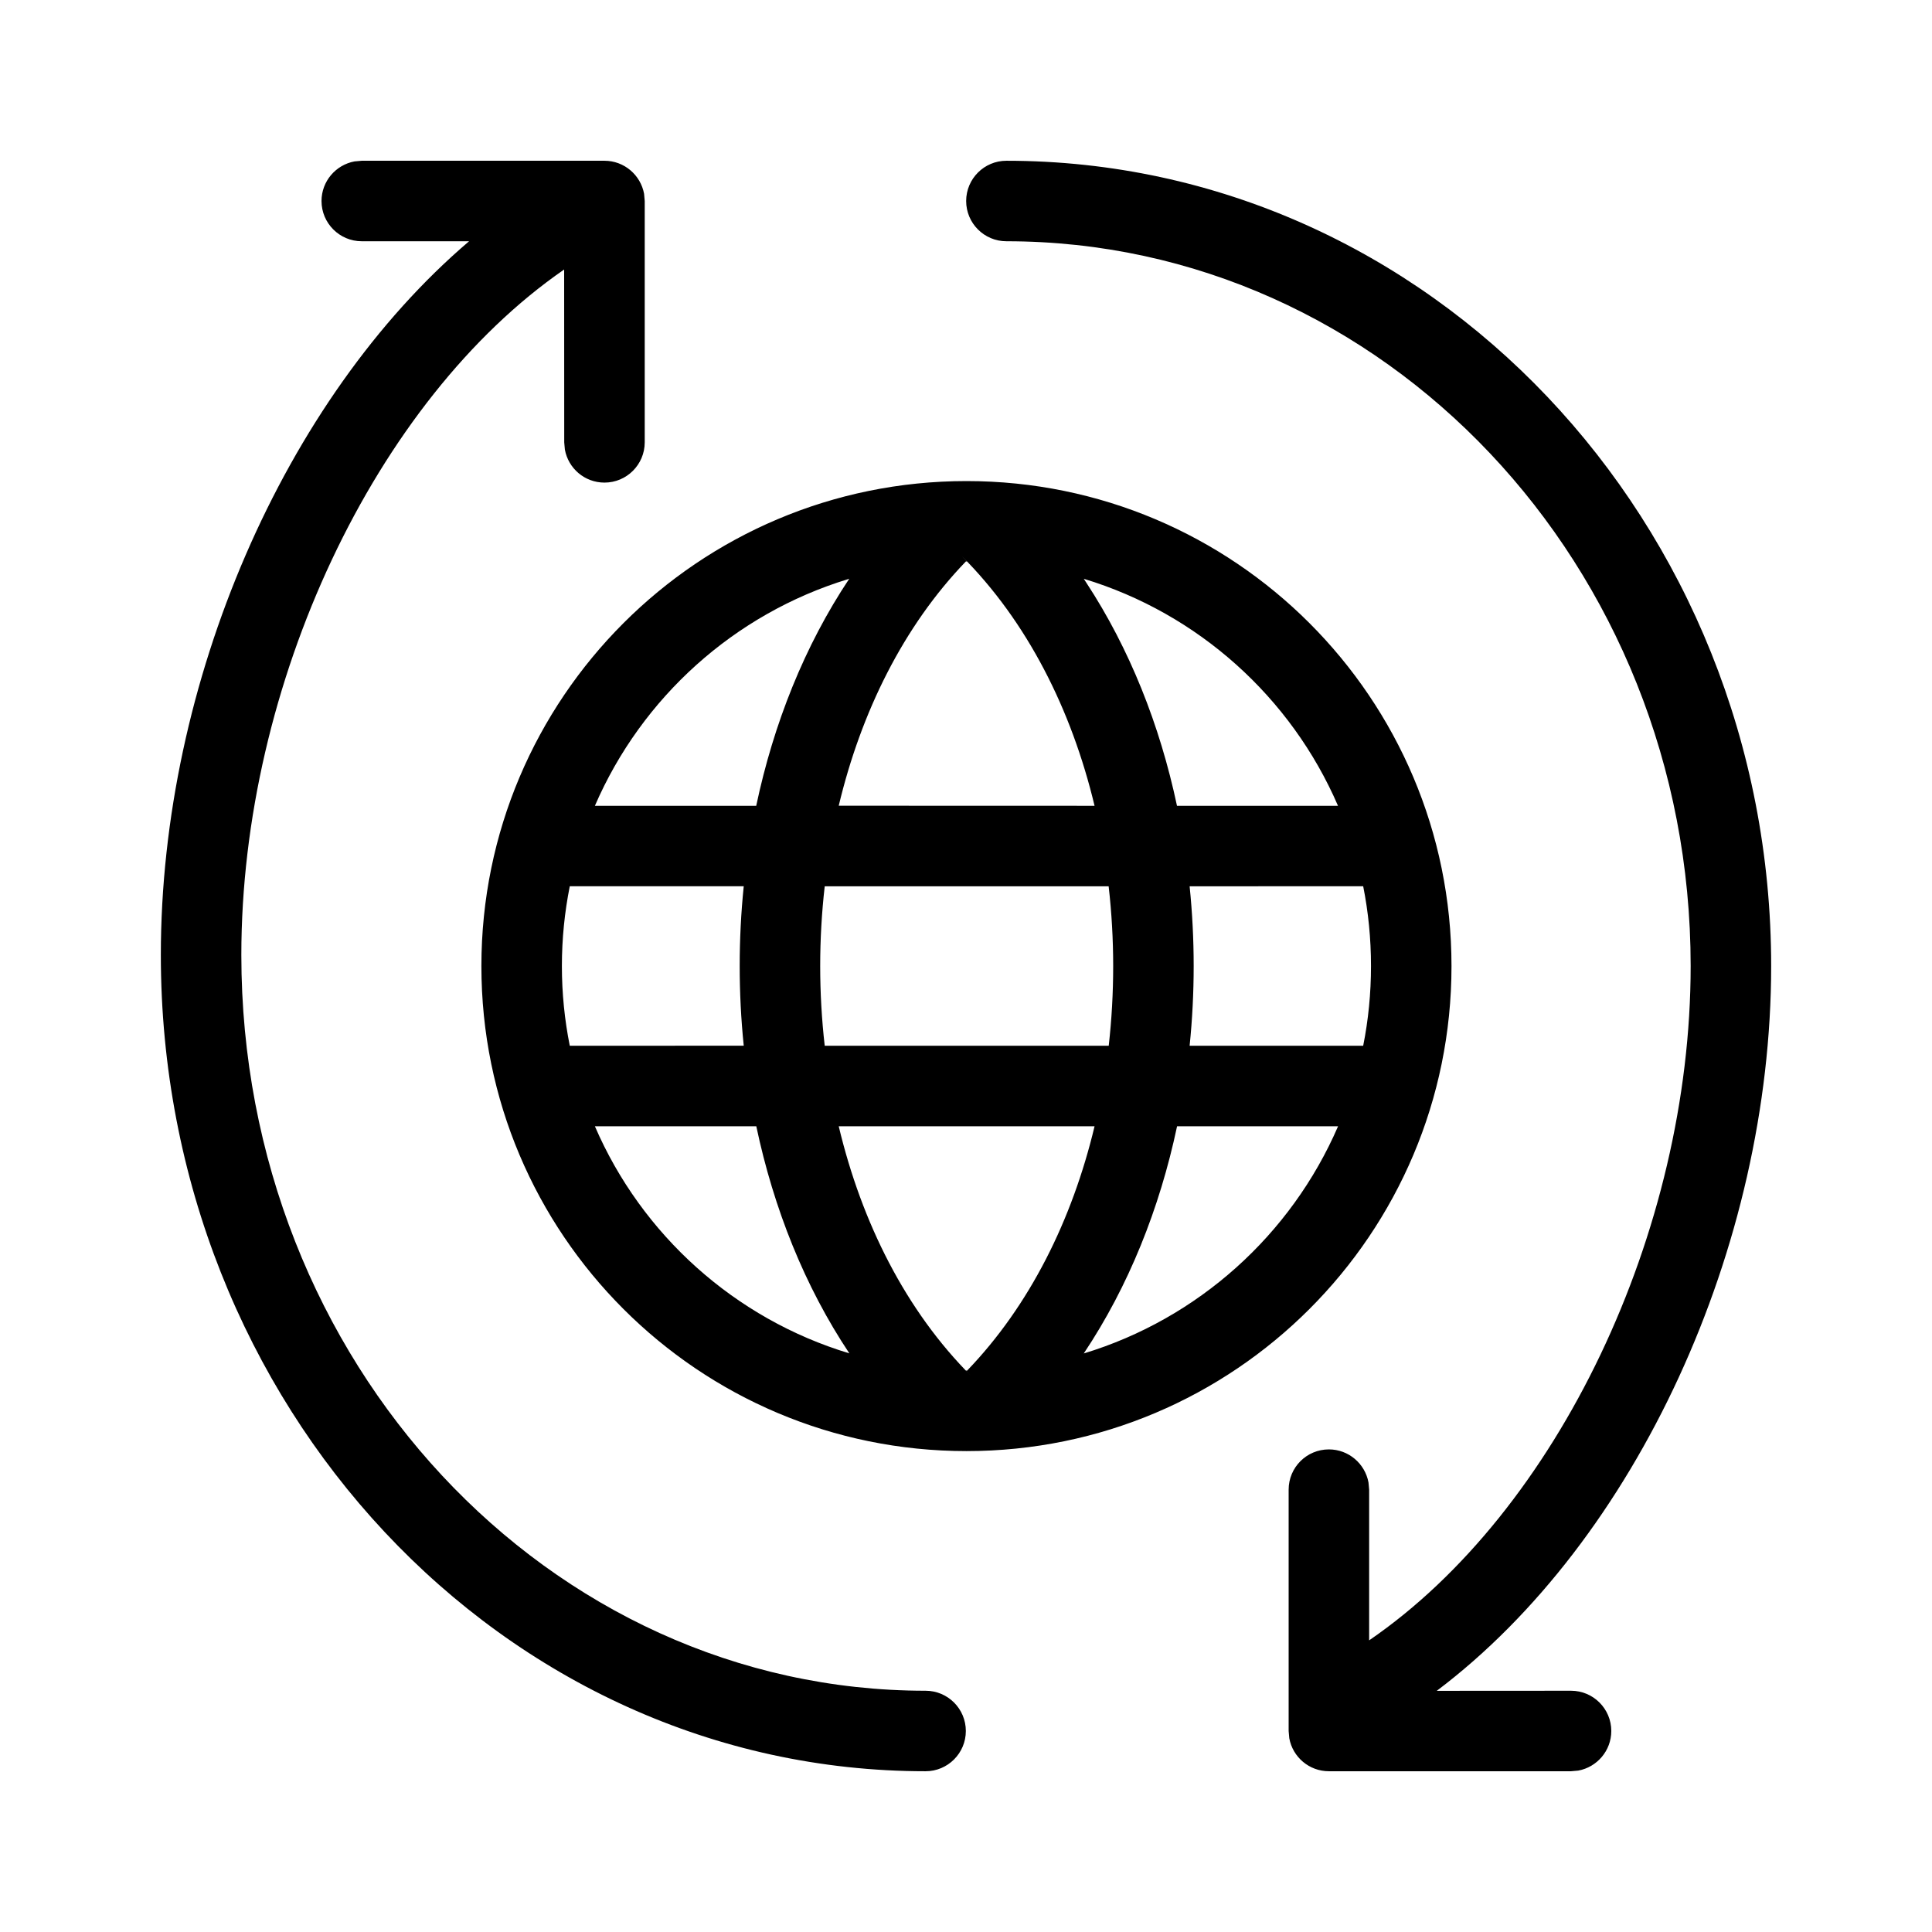 <?xml version="1.0" encoding="UTF-8"?>
<svg width="24px" height="24px" viewBox="0 0 24 24" version="1.1" xmlns="http://www.w3.org/2000/svg" xmlns:xlink="http://www.w3.org/1999/xlink">
    <title>Icons / Banking / ic_exchange_48</title>
    <g id="Icons-/-Banking-/-ic_exchange" stroke="none" stroke-width="1" fill="none" fill-rule="evenodd">
        <path d="M12.502,1.997 C17.755,1.997 22.002,6.481 22.002,12 C22.002,15.489 20.327,19.134 17.848,21.004 L19.516,21.003 C19.792,21.003 20.016,21.227 20.016,21.503 C20.016,21.748 19.839,21.952 19.606,21.995 L19.516,22.003 L16.508,22.003 C16.262,22.003 16.058,21.826 16.016,21.593 L16.008,21.503 L16.008,18.505 C16.008,18.229 16.231,18.005 16.508,18.005 C16.753,18.005 16.957,18.182 17,18.416 L17.008,18.505 L17.008,20.377 C19.349,18.773 21.002,15.302 21.002,12 C21.002,7.022 17.19,2.997 12.502,2.997 C12.226,2.997 12.002,2.773 12.002,2.497 C12.002,2.221 12.226,1.997 12.502,1.997 Z M7.509,1.997 C7.754,1.997 7.958,2.174 8.001,2.407 L8.009,2.497 L8.009,5.495 C8.009,5.771 7.785,5.995 7.509,5.995 C7.263,5.995 7.059,5.818 7.017,5.584 L7.009,5.495 L7.008,3.348 C4.659,4.971 2.998,8.503 2.998,11.863 C2.998,16.918 6.811,21.003 11.498,21.003 C11.774,21.003 11.998,21.227 11.998,21.503 C11.998,21.779 11.774,22.003 11.498,22.003 C6.243,22.003 1.998,17.456 1.998,11.863 C1.998,8.483 3.528,4.958 5.827,2.997 L4.494,2.997 C4.218,2.997 3.994,2.773 3.994,2.497 C3.994,2.252 4.171,2.048 4.404,2.005 L4.494,1.997 L7.509,1.997 Z M12.006,5.976 C15.334,5.976 18.031,8.673 18.031,12.001 C18.031,15.328 15.334,18.026 12.006,18.026 C8.678,18.026 5.98,15.329 5.98,12.001 C5.98,8.673 8.678,5.976 12.006,5.976 Z M13.597,13.991 L10.419,13.991 C10.704,15.187 11.253,16.283 12.066,17.095 L11.998,17.025 L12.013,17.027 C12.792,16.219 13.32,15.151 13.597,13.991 Z M9.395,13.991 L7.39,13.991 C7.972,15.34 9.129,16.383 10.551,16.812 C9.996,15.98 9.611,15.012 9.395,13.991 Z M16.622,13.991 L14.622,13.991 C14.406,15.011 14.02,15.979 13.463,16.813 C14.884,16.382 16.039,15.339 16.622,13.991 Z M9.239,11.009 L7.078,11.009 C7.014,11.33 6.98,11.661 6.98,12.001 C6.98,12.34 7.014,12.671 7.078,12.991 L9.239,12.99 C9.172,12.334 9.172,11.666 9.239,11.009 Z M13.772,11.01 L10.245,11.01 C10.17,11.666 10.17,12.335 10.245,12.991 L13.773,12.991 C13.847,12.335 13.847,11.665 13.772,11.01 Z M16.934,11.009 L14.778,11.01 C14.845,11.667 14.845,12.334 14.778,12.991 L16.934,12.991 C16.998,12.671 17.031,12.34 17.031,12.001 C17.031,11.661 16.998,11.33 16.934,11.009 Z M10.55,7.189 L10.536,7.194 C9.121,7.626 7.971,8.666 7.39,10.01 L9.394,10.01 C9.61,8.989 9.995,8.021 10.55,7.189 Z M12.012,6.975 L11.999,6.974 C11.222,7.78 10.696,8.848 10.419,10.009 L13.597,10.01 C13.311,8.815 12.76,7.72 11.946,6.906 L12.012,6.975 Z M13.463,7.19 L13.495,7.239 C14.033,8.06 14.409,9.009 14.621,10.01 L16.621,10.01 C16.039,8.662 14.884,7.62 13.463,7.19 Z" id="Icon" fill="#000000" fill-rule="nonzero"></path>
    </g>
</svg>